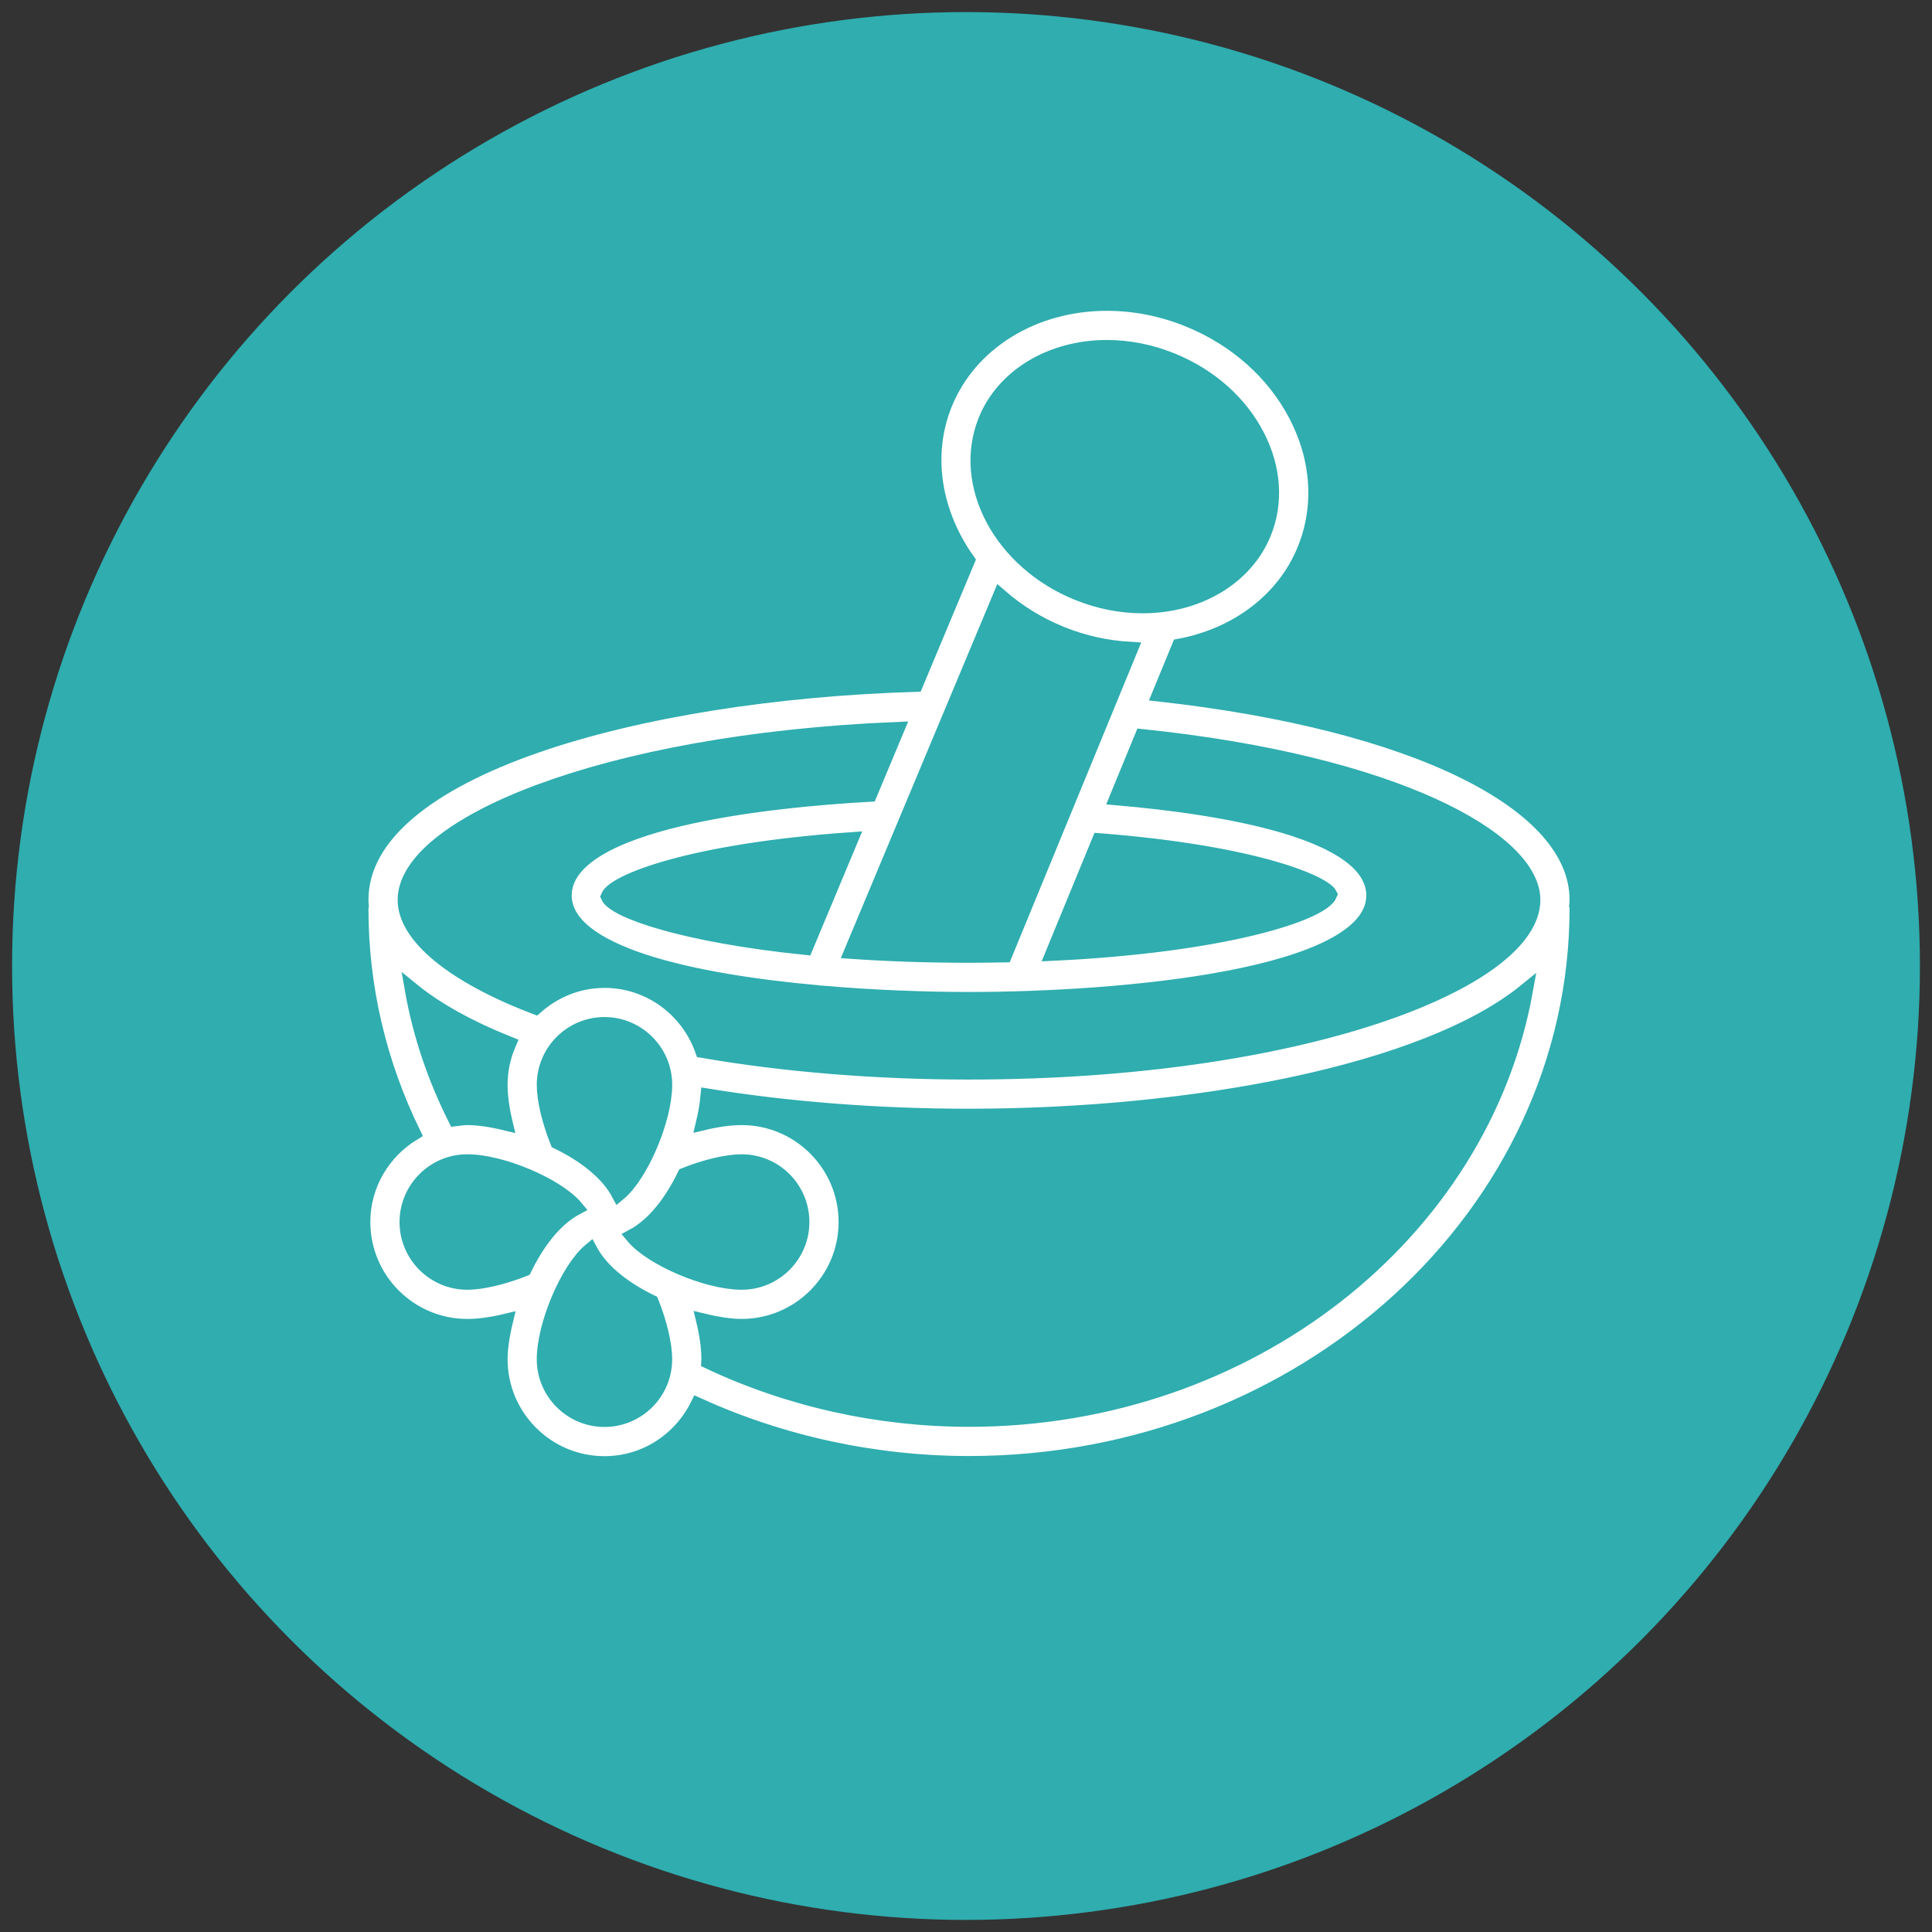 <?xml version="1.0" encoding="UTF-8"?> <!-- Generator: Adobe Illustrator 27.8.1, SVG Export Plug-In . SVG Version: 6.00 Build 0) --> <svg xmlns="http://www.w3.org/2000/svg" xmlns:xlink="http://www.w3.org/1999/xlink" version="1.1" id="ëÎÓÈ_1" x="0px" y="0px" viewBox="0 0 100 100" xml:space="preserve"><rect x="0" y="0" width="100" height="100" fill="#333333" stroke="none"/> <circle fill="#2FADAF" cx="50" cy="50" r="49.375"></circle> <path fill="#FFFFFF" stroke="#2FADAF" stroke-width="0.75" stroke-miterlimit="10" d="M81.615,46.578 c0-5.048-8.447-9.171-21.61-10.641l1.029-2.5c2.977-0.554,5.428-2.383,6.487-4.998c0.892-2.201,0.737-4.661-0.436-6.927 c-1.142-2.208-3.123-3.97-5.578-4.965c-1.367-0.554-2.786-0.834-4.218-0.834c-3.809,0-7.096,2.038-8.374,5.192 c-1.089,2.69-0.542,5.686,1.174,8.102l-2.689,6.428c-14.32,0.426-28.704,4.368-28.704,11.143c0,0.11,0.013,0.22,0.021,0.33 c-0.003,0.035-0.021,0.065-0.021,0.102c0,4.069,0.917,7.981,2.705,11.649c-1.556,0.947-2.607,2.644-2.607,4.594 c0,2.971,2.419,5.39,5.392,5.39c0.588,0,1.273-0.095,1.992-0.268c-0.181,0.747-0.28,1.439-0.28,1.979 c0,2.974,2.418,5.392,5.391,5.392c2.124,0,3.948-1.246,4.825-3.036c4.337,1.977,9.16,3.028,14.042,3.028 c17.347,0,31.459-12.888,31.459-28.728c0-0.04-0.018-0.073-0.022-0.111C81.6,46.791,81.615,46.686,81.615,46.578z M51.01,21.752 c0.931-2.296,3.395-3.779,6.279-3.779c1.14,0,2.273,0.225,3.369,0.669c1.956,0.792,3.525,2.18,4.42,3.908 c0.864,1.671,0.988,3.46,0.348,5.04c-0.93,2.296-3.395,3.779-6.279,3.779c-1.141,0-2.274-0.225-3.371-0.669 C51.802,29.09,49.664,25.076,51.01,21.752z M51.765,30.854c0.906,0.788,1.965,1.456,3.163,1.941 c1.167,0.474,2.375,0.734,3.594,0.804l-6.513,15.839c-0.605,0.011-1.219,0.02-1.854,0.02c-2.214,0-4.244-0.075-6.088-0.202 L51.765,30.854z M56.894,43.501c8.295,0.649,11.684,2.247,11.947,2.796c-0.396,0.985-5.451,2.639-14.355,3.06L56.894,43.501z M21.331,51.235c1.244,1.014,2.92,1.948,5.009,2.786c-0.282,0.654-0.442,1.373-0.442,2.129c0,0.587,0.095,1.272,0.268,1.989 c-0.747-0.181-1.438-0.28-1.979-0.28c-0.211,0-0.413,0.039-0.618,0.062C22.494,55.777,21.737,53.543,21.331,51.235z M32.751,63.987 c1.116-0.596,2.024-1.811,2.684-3.172c1.056-0.422,2.18-0.695,2.954-0.695c1.727,0,3.13,1.405,3.13,3.133 c0,1.725-1.404,3.129-3.13,3.129C36.611,66.382,33.722,65.157,32.751,63.987z M34.418,56.151c0,1.779-1.225,4.668-2.395,5.638 c-0.596-1.117-1.812-2.024-3.172-2.686c-0.421-1.054-0.693-2.178-0.693-2.953c0-1.727,1.404-3.133,3.13-3.133 C33.014,53.018,34.418,54.423,34.418,56.151z M27.141,65.69c-1.056,0.419-2.18,0.692-2.955,0.692c-1.727,0-3.131-1.404-3.131-3.129 c0-1.727,1.405-3.133,3.131-3.133c1.779,0,4.668,1.226,5.639,2.396C28.709,63.113,27.801,64.329,27.141,65.69z M31.288,73.484 c-1.726,0-3.13-1.405-3.13-3.131c0-1.778,1.225-4.668,2.394-5.637c0.597,1.115,1.812,2.022,3.172,2.683 c0.42,1.055,0.693,2.179,0.693,2.954C34.418,72.079,33.014,73.484,31.288,73.484z M50.155,73.477c-4.705,0-9.348-1.044-13.489-3.003 c0.001-0.041,0.012-0.079,0.012-0.121c0-0.588-0.095-1.273-0.268-1.991c0.747,0.181,1.438,0.28,1.979,0.28 c2.973,0,5.391-2.418,5.391-5.39c0-2.974-2.418-5.393-5.391-5.393c-0.588,0-1.272,0.096-1.991,0.269 c0.124-0.514,0.193-0.979,0.235-1.408c4.187,0.681,8.827,1.042,13.521,1.042c11.533,0,23.608-2.243,28.813-6.477 C76.706,63.853,64.649,73.477,50.155,73.477z M50.155,55.502c-4.817,0-9.567-0.39-13.799-1.121 c-0.737-2.102-2.719-3.623-5.068-3.623c-1.372,0-2.612,0.531-3.564,1.378c-4.25-1.614-6.767-3.669-6.767-5.558 c0-3.846,10.188-8.207,25.478-8.836l-1.415,3.382c-5.251,0.296-15.802,1.372-15.802,5.226c0,2.994,6.563,4.435,13.159,5.024 c0.017,0.001,0.033,0.01,0.048,0.01c0.008,0,0.015-0.003,0.023-0.003c2.721,0.241,5.442,0.338,7.708,0.338 c7.777,0,20.938-1.13,20.938-5.369c0-3.304-7.767-4.565-13.296-5.045l1.313-3.194c13.146,1.364,20.244,5.352,20.244,8.467 C79.354,50.798,67.363,55.502,50.155,55.502z M44.046,43.45l-2.344,5.603c-6.328-0.645-9.903-1.906-10.233-2.649 C31.786,45.617,35.794,44.027,44.046,43.45z"></path> </svg> 